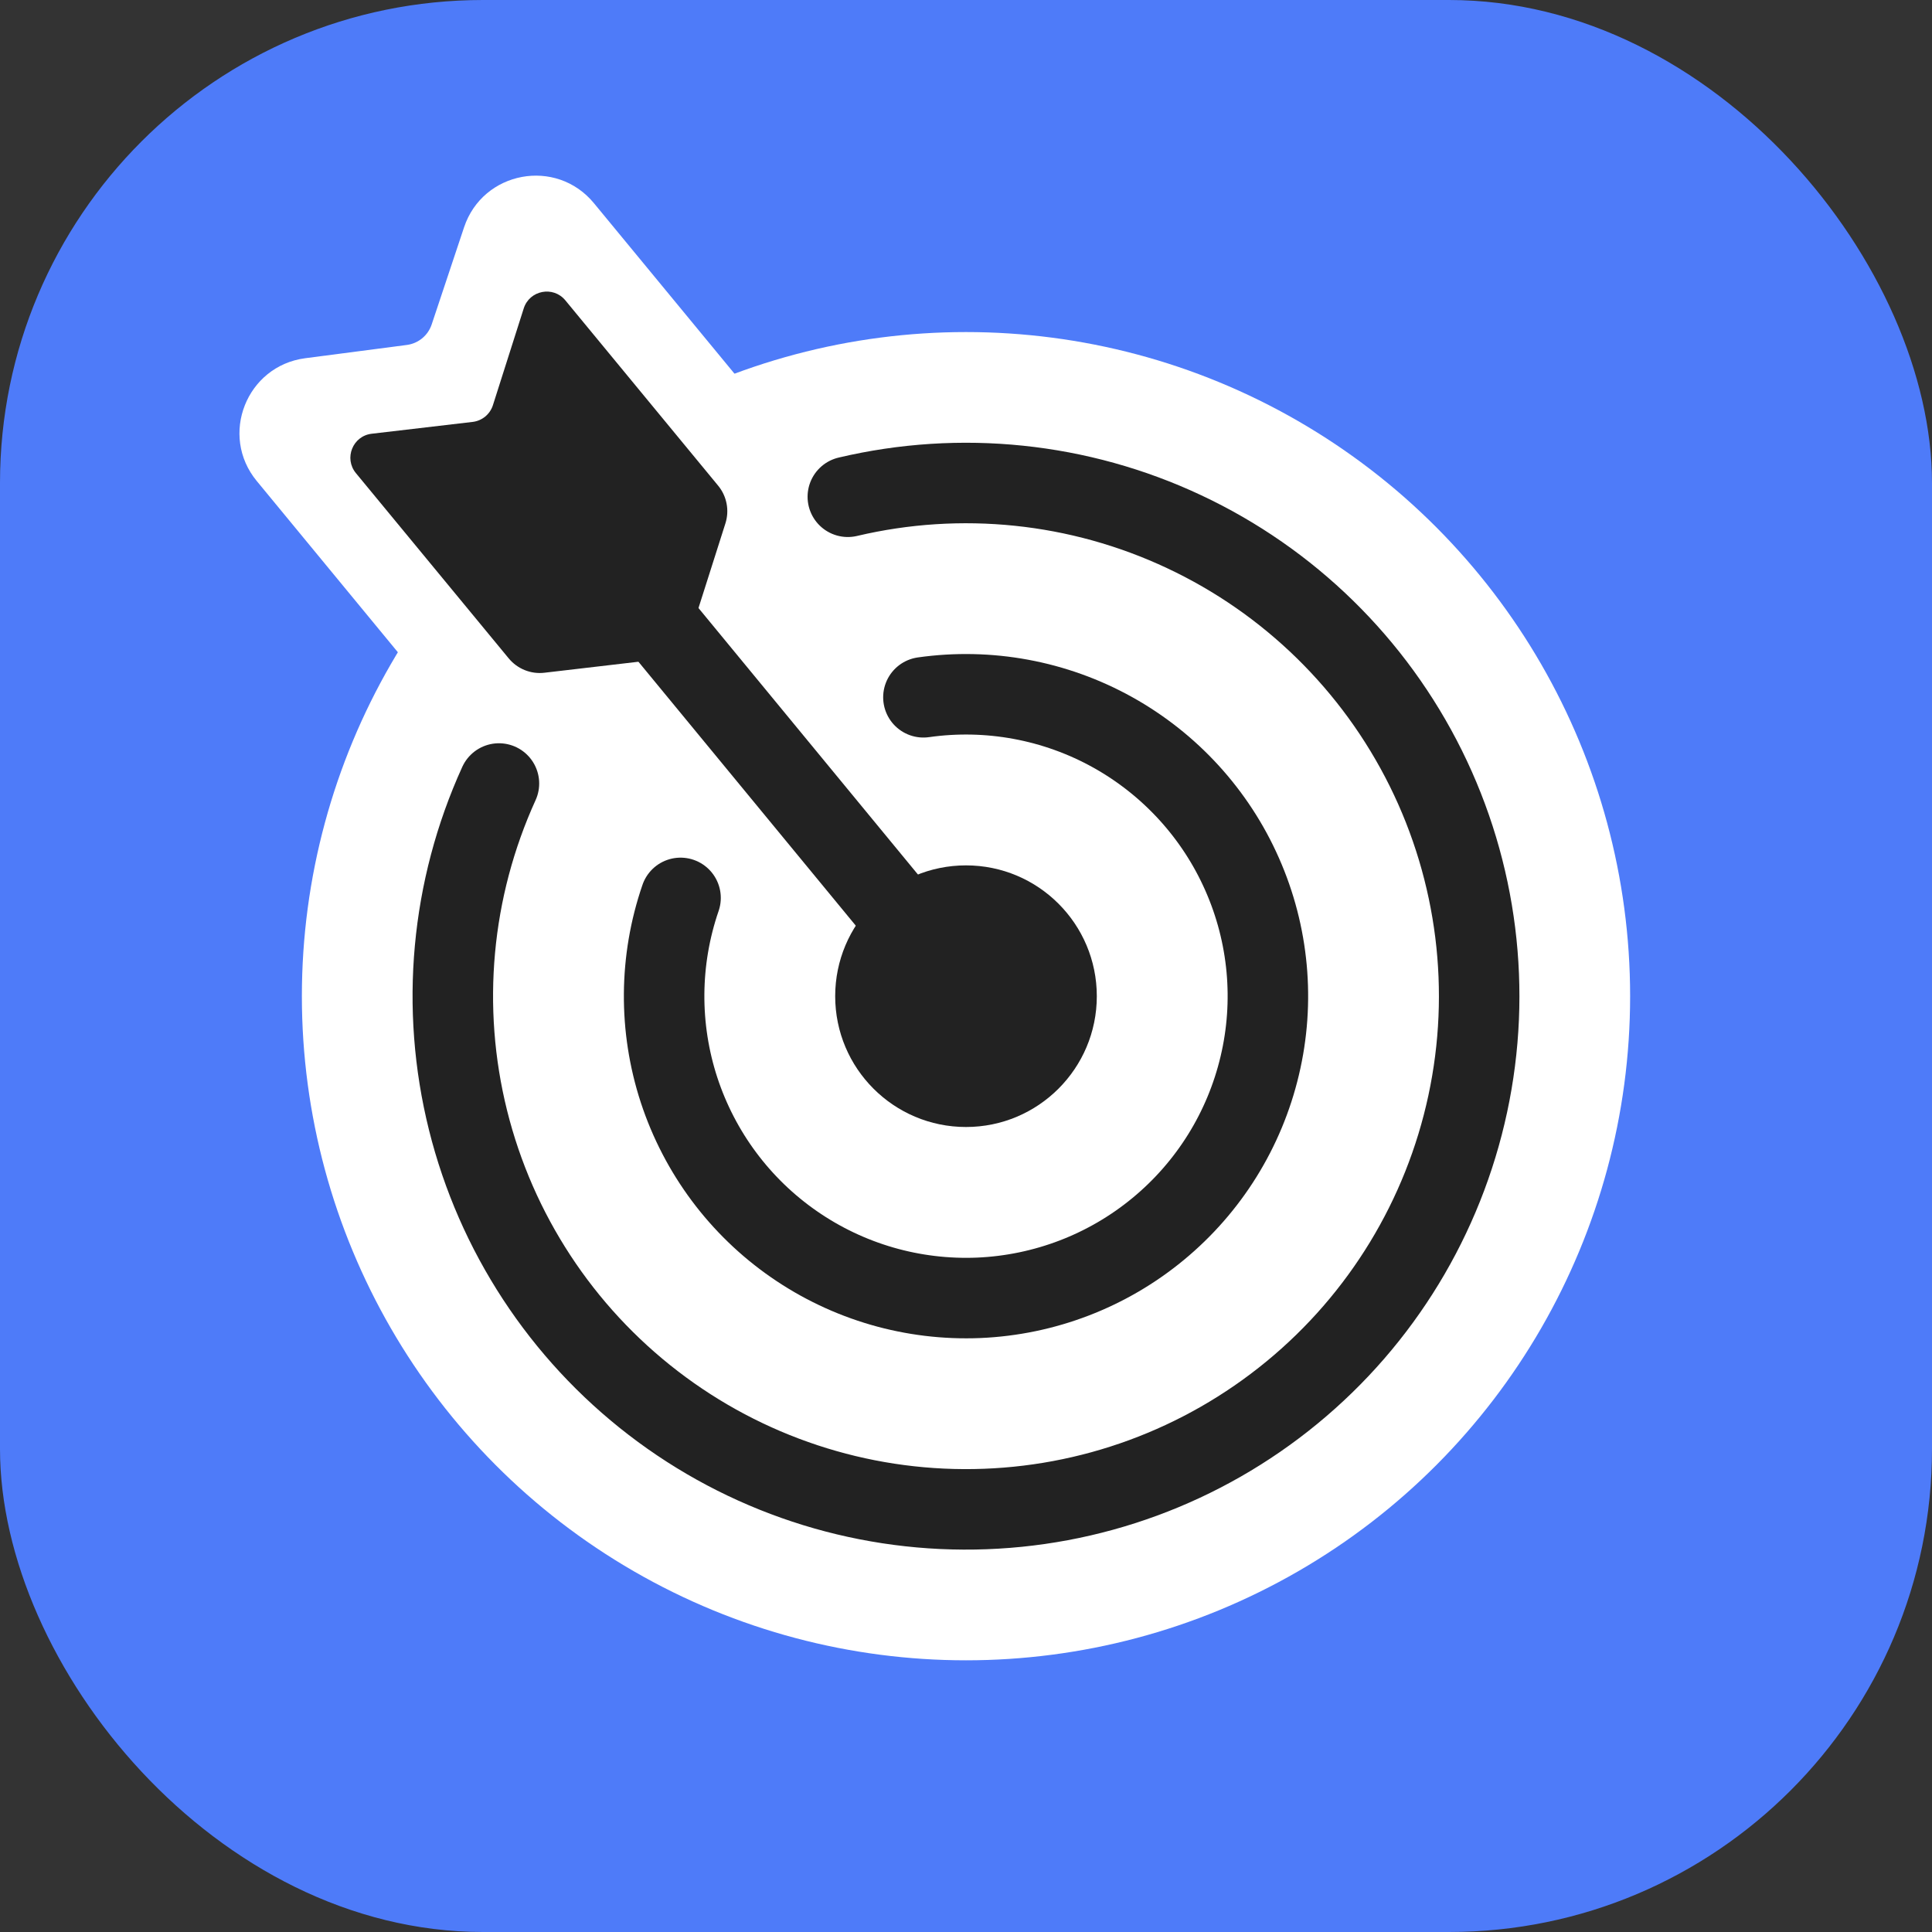 <svg width="24" height="24" viewBox="0 0 24 24" fill="none" xmlns="http://www.w3.org/2000/svg">
<rect x="0" y="0" width="24" height="24" fill="#333333" stroke="none"/>
<g clip-path="url(#clip0_16390_130535)">
<g clip-path="url(#clip1_16390_130535)">
<rect width="24" height="24" rx="6" fill="#4E7BF9"/>
</g>
<circle cx="12" cy="12.375" r="8.25" fill="white"/>
<path d="M10.082 5.804L7.378 2.524C6.909 1.955 5.999 2.124 5.765 2.823L5.362 4.032C5.316 4.168 5.197 4.266 5.055 4.285L3.791 4.45C3.061 4.546 2.721 5.408 3.19 5.976L5.893 9.256L9.068 8.84L10.082 5.804Z" fill="white"/>
<circle cx="12" cy="12.375" r="1.625" fill="#222222"/>
<path d="M8.454 11.154C8.188 11.927 8.182 12.766 8.436 13.542C8.691 14.319 9.192 14.992 9.864 15.457C10.536 15.923 11.341 16.156 12.158 16.122C12.975 16.087 13.758 15.787 14.388 15.266C15.018 14.746 15.461 14.034 15.649 13.238C15.838 12.443 15.761 11.608 15.43 10.86C15.1 10.112 14.534 9.493 13.82 9.096C13.105 8.699 12.28 8.547 11.471 8.662" stroke="#222222" stroke-linecap="round" stroke-linejoin="round"/>
<path d="M6.198 9.733C5.601 11.044 5.466 12.518 5.814 13.916C6.162 15.314 6.974 16.553 8.116 17.43C9.258 18.308 10.664 18.773 12.105 18.749C13.545 18.726 14.935 18.215 16.048 17.3C17.161 16.386 17.931 15.121 18.233 13.712C18.535 12.304 18.352 10.835 17.712 9.544C17.072 8.253 16.014 7.217 14.71 6.605C13.406 5.992 11.934 5.84 10.532 6.171" stroke="#222222" stroke-linecap="round" stroke-linejoin="round"/>
<path d="M12 12.375L6.75 6" stroke="#222222" stroke-linecap="round"/>
<path d="M8.921 6.033L7.023 3.731C6.872 3.548 6.578 3.605 6.506 3.831L6.123 5.034C6.087 5.146 5.989 5.227 5.872 5.241L4.618 5.388C4.382 5.415 4.27 5.693 4.421 5.877L6.319 8.178C6.427 8.309 6.594 8.377 6.763 8.357L8.165 8.193C8.36 8.17 8.523 8.035 8.583 7.848L9.011 6.503C9.063 6.341 9.029 6.164 8.921 6.033Z" fill="#222222"/>
</g>
<defs>
<clipPath id="clip0_16390_130535">
<rect width="24" height="24" fill="white"/>
</clipPath>
<clipPath id="clip1_16390_130535">
<rect width="24" height="24" fill="white"/>
</clipPath>
</defs>
</svg>
